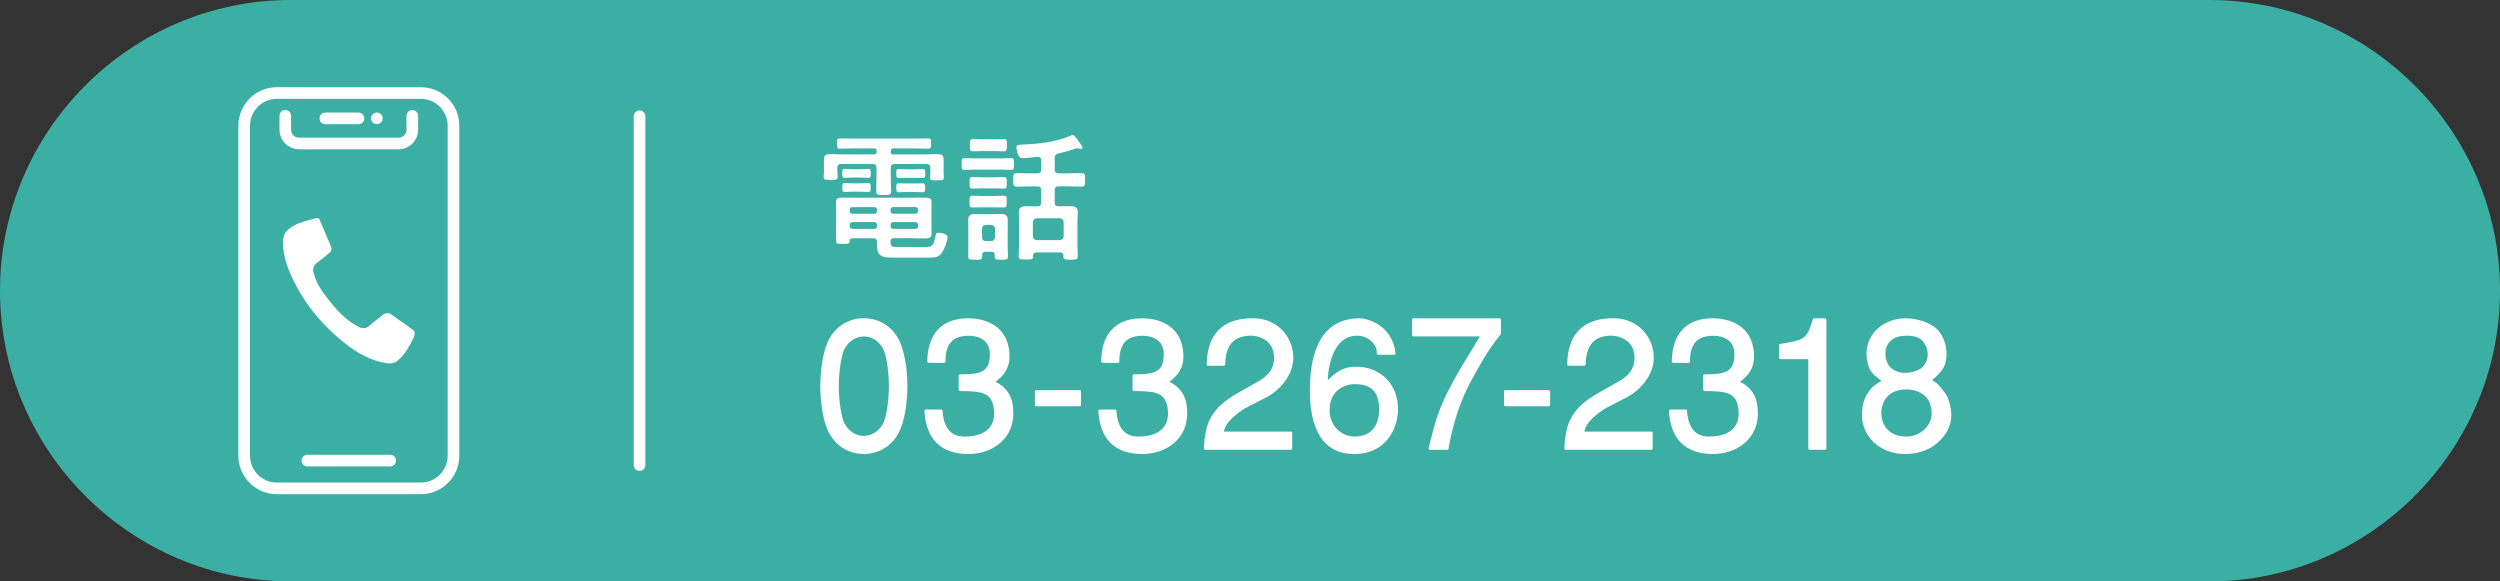 <?xml version="1.0" encoding="UTF-8"?><svg id="_レイヤー_2" xmlns="http://www.w3.org/2000/svg" viewBox="0 0 430 100"><rect x="0" y="0" width="430" height="100" fill="#333333" stroke="none"/><defs><style>.cls-1,.cls-2{fill:none;}.cls-3{stroke-linejoin:round;stroke-width:.5px;}.cls-3,.cls-4{fill:#fff;}.cls-3,.cls-2{stroke:#fff;stroke-linecap:round;}.cls-5{fill:#3cafa5;}.cls-2{stroke-miterlimit:10;stroke-width:2px;}</style></defs><g id="_文字"><path class="cls-5" d="M430,50c0,27.5-22.5,50-50,50H50C22.5,100,0,77.5,0,50h0C0,22.5,22.5,0,50,0h330c27.5,0,50,22.5,50,50h0Z"/><path class="cls-4" d="M153.2,26.08c0,.34.14.48.46.48h5.38c.7,0,1.37-.05,2.04-.05.79,0,1.22.07,1.22.98v2.14c0,.29.05.58.05.86,0,.53-.31.53-1.18.53s-1.2.02-1.2-.5c0-.29.05-.6.05-.89v-.77c0-.46-.22-.65-.67-.65h-5.47c-.46,0-.67.19-.67.65v1.61c0,.79.07,1.56.07,2.35,0,.74-.29.72-1.3.72s-1.27.02-1.27-.72c0-.79.05-1.58.05-2.35v-1.61c0-.46-.19-.65-.67-.65h-5.42c-.46,0-.65.19-.65.65v.7c0,.31.05.6.05.91,0,.5-.41.48-1.2.48-.84,0-1.2.02-1.2-.5,0-.24.05-.62.05-.89v-2.11c0-.84.43-.94,1.18-.94.7,0,1.39.05,2.09.05h5.33c.34,0,.46-.14.46-.46v-.12c0-.34-.12-.46-.46-.46h-3.14c-.91,0-1.8.05-2.69.05-.53,0-.53-.19-.53-.89s0-.86.53-.86c.89,0,1.78.02,2.69.02h9.75c.89,0,1.78-.02,2.66-.02.55,0,.55.17.55.86s0,.89-.55.89c-.89,0-1.78-.05-2.66-.05h-3.22c-.34,0-.48.12-.48.46v.1ZM150.85,41.63c0-.46-.19-.65-.65-.65h-3.34c-.43,0-.72.05-.74.46-.02.53-.19.5-1.2.5h-.36c-.48,0-.77-.05-.77-.53,0-.58.02-1.13.02-1.7v-3.46c0-.46-.02-.91-.02-1.37,0-.72.24-.89,1.15-.89.77,0,1.54.02,2.3.02h9.55c.94,0,1.63-.02,2.14-.02,1.01,0,1.3.12,1.3.86,0,.46-.02.94-.02,1.39v2.52c0,.46.02.91.02,1.37,0,.74-.24.89-1.42.89-.48,0-1.15-.05-2.02-.05h-3.05c-.41,0-.55.17-.58.55.02.77.12.96,1.08.96h5.11c.91,0,1.2-.14,1.54-1.8.07-.43.12-.65.55-.65s1.54.22,1.54.79c0,.65-.55,1.94-.89,2.52-.5.89-1.25.96-2.21.96h-6.43c-1.9,0-2.62-.31-2.62-2.26v-.43ZM146.67,30.54c-.55,0-1.18.05-1.39.05-.43,0-.41-.29-.41-.77,0-.5-.02-.77.41-.77.26,0,.86.05,1.39.05h1.3c.53,0,1.13-.05,1.39-.05.43,0,.41.26.41.77s.02.77-.41.77c-.24,0-.84-.05-1.39-.05h-1.3ZM146.65,32.97c-.55,0-1.15.05-1.34.05-.43,0-.43-.26-.43-.77s0-.77.41-.77c.24,0,.86.05,1.37.05h1.32c.5,0,1.13-.05,1.34-.05.43,0,.43.26.43.77s0,.77-.43.77c-.19,0-.79-.05-1.34-.05h-1.32ZM150.85,36.09c0-.29-.17-.46-.46-.46h-3.79c-.26,0-.46.17-.46.46v.22c.02.26.19.43.46.46h3.79c.29,0,.46-.19.46-.46v-.22ZM146.6,38.2c-.26.02-.43.19-.46.46v.24c0,.29.19.46.46.46h3.79c.29,0,.46-.17.46-.46v-.24c0-.26-.17-.46-.46-.46h-3.79ZM157.45,36.76c.26-.02.43-.19.46-.46v-.22c0-.29-.19-.46-.46-.46h-3.82c-.29,0-.46.17-.46.46v.22c.02.26.17.46.46.46h3.82ZM153.18,38.9c0,.29.17.46.46.46h3.82c.26,0,.46-.17.46-.46v-.24c-.02-.26-.19-.43-.46-.46h-3.82c-.29,0-.43.19-.46.46v.24ZM155.87,30.59c-.5,0-1.08.02-1.3.02-.43,0-.41-.24-.41-.77s0-.77.41-.77c.22,0,.79.05,1.3.05h1.56c.5,0,1.08-.05,1.3-.05.43,0,.41.26.41.77s.02.77-.41.77c-.29,0-.79-.02-1.3-.02h-1.56ZM155.91,33.02c-.53,0-1.03.05-1.32.05-.43,0-.43-.26-.43-.77s0-.77.41-.77c.31,0,.84.02,1.34.02h1.44c.53,0,1.06-.02,1.34-.02.43,0,.43.24.43.77s0,.77-.43.77c-.36,0-.82-.05-1.34-.05h-1.44Z"/><path class="cls-4" d="M167.83,29.17c-.65,0-1.34.05-1.9.05s-.53-.29-.53-1.01-.02-1.01.53-1.01c.6,0,1.25.05,1.9.05h4.15c.65,0,1.32-.05,1.92-.05.53,0,.5.26.5,1.01s.02,1.01-.5,1.01-1.27-.05-1.92-.05h-4.15ZM171.09,43.86c0-.38-.14-.55-.53-.55h-1.08c-.36,0-.55.17-.55.55v.24c0,.55-.24.58-1.2.58s-1.2-.02-1.2-.58c0-.6.02-1.2.02-1.8v-2.95c0-.5-.02-1.01-.02-1.51,0-.79.43-1.03,1.15-1.03.46,0,.94.02,1.39.02h1.8c.46,0,.89-.02,1.32-.02.72,0,1.15.24,1.15,1.03,0,.5-.02,1.01-.02,1.51v2.95c0,.6.05,1.2.05,1.82,0,.55-.31.55-1.15.55s-1.13,0-1.13-.58v-.24ZM168.96,32.39c-.6,0-1.25.05-1.7.05-.5,0-.5-.29-.5-1.01s0-.98.5-.98c.46,0,1.1.05,1.7.05h2.02c.6,0,1.22-.05,1.68-.05.53,0,.5.29.5.98s.02,1.01-.5,1.01-1.08-.05-1.68-.05h-2.02ZM168.96,35.66c-.6,0-1.2.02-1.7.02s-.5-.24-.5-1.01c0-.72,0-1.01.5-1.01.41,0,1.06.05,1.7.05h2.02c.62,0,1.3-.05,1.68-.05.53,0,.5.29.5,1.01s.02,1.01-.5,1.01-1.08-.02-1.68-.02h-2.02ZM169.03,25.98c-.62,0-1.25.05-1.68.05-.53,0-.53-.29-.53-1.06s0-1.06.53-1.06,1.08.05,1.68.05h1.97c.58,0,1.15-.05,1.68-.05s.5.34.5,1.06.02,1.06-.5,1.06-1.08-.05-1.68-.05h-1.97ZM170.47,41.46c.41,0,.62-.24.67-.65v-1.46c-.05-.41-.26-.62-.67-.67h-.89c-.43.05-.67.26-.67.67v1.46c0,.41.24.65.67.65h.89ZM181.41,29.15c0,.48.22.67.67.67h1.34c.86,0,1.73-.05,2.59-.05.65,0,.62.31.62,1.15s.02,1.18-.62,1.18c-.86,0-1.73-.05-2.59-.05h-1.34c-.46,0-.67.19-.67.65v2.11c0,.48.22.67.67.67h.26c.58,0,1.15-.02,1.73-.02.7,0,1.3.12,1.3.96,0,.5-.05.98-.05,1.49v4.37c0,.62.05,1.22.05,1.85,0,.55-.34.53-1.22.53s-1.25.02-1.25-.53v-.17c0-.38-.17-.55-.53-.55h-4.13c-.38,0-.55.17-.55.55v.14c0,.53-.29.53-1.25.53s-1.22,0-1.22-.53c0-.62.05-1.22.05-1.85v-4.34c0-.5-.02-.98-.02-1.46,0-.84.58-.98,1.27-.98.58,0,1.15.02,1.75.02h.14c.48,0,.67-.19.67-.67v-2.11c0-.46-.19-.65-.67-.65h-.89c-.86,0-1.73.05-2.59.05-.67,0-.65-.31-.65-1.18s0-1.15.65-1.15c.86,0,1.73.05,2.59.05h.89c.48,0,.67-.19.67-.67v-1.58c0-.43-.19-.62-.62-.6-.53.05-2.04.22-2.5.22-.34,0-.6-.1-.77-.41-.17-.29-.36-1.13-.36-1.46,0-.41.29-.43,1.01-.46,3.02-.12,5.62-.41,8.42-1.58.07-.02.19-.07.26-.07.24,0,.7.62,1.08,1.2.14.19.58.74.58.98,0,.1-.07.22-.19.22s-.26-.02-.36-.07c-.1-.02-.22-.05-.34-.05-.14,0-.34.07-.48.12-.84.31-1.92.58-2.78.79-.48.12-.62.31-.62.79v1.97ZM182.3,41.3c.41-.05.65-.26.65-.67v-2.42c-.05-.41-.24-.62-.65-.67h-3.98c-.41.05-.62.26-.67.67v2.42c.05.41.26.62.67.67h3.98Z"/><path class="cls-3" d="M142.96,74.59c-1.22-2.06-1.62-5.68-1.62-8.18s.41-6.12,1.62-8.18c1.28-2.21,3.46-3.25,5.62-3.25s4.34,1.03,5.62,3.25c1.22,2.06,1.62,5.68,1.62,8.18s-.41,6.12-1.62,8.18c-1.28,2.21-3.46,3.25-5.62,3.25s-4.34-1.03-5.62-3.25ZM152.11,72.97c.53-.94,1.03-3.81,1.03-6.55s-.5-5.62-1.03-6.55c-.84-1.59-2.28-2.25-3.53-2.25s-2.68.66-3.53,2.25c-.53.94-1.03,3.81-1.03,6.55s.5,5.62,1.03,6.55c.84,1.59,2.28,2.25,3.53,2.25s2.68-.66,3.53-2.25Z"/><path class="cls-3" d="M161.86,70.69c.12,2,.87,4.65,3.99,4.65,4.12,0,5.59-2.12,5.37-4.68-.25-3.28-2.03-3.65-6.08-3.65v-2.37c3.4,0,5.37-.31,5.37-3.71,0-2.78-2.34-3.43-3.84-3.43-3,0-4.31,1.53-4.31,4.68l-2.62-.03c.06-4.49,2.31-7.15,6.74-7.15,3.75,0,6.9,1.87,6.9,6.3,0,2.53-1.59,3.65-2.65,4.4,2.68,1.19,3.31,3.09,3.31,5.43,0,4.06-3.31,6.71-7.49,6.71-5.87,0-7.11-4.03-7.3-7.15h2.62Z"/><path class="cls-3" d="M185.68,69.63h-7.43v-2.28h7.43v2.28Z"/><path class="cls-3" d="M191.77,70.69c.12,2,.87,4.65,3.99,4.65,4.12,0,5.59-2.12,5.37-4.68-.25-3.28-2.03-3.65-6.08-3.65v-2.37c3.4,0,5.37-.31,5.37-3.71,0-2.78-2.34-3.43-3.84-3.43-3,0-4.31,1.53-4.31,4.68l-2.62-.03c.06-4.49,2.31-7.15,6.74-7.15,3.75,0,6.9,1.87,6.9,6.3,0,2.53-1.59,3.65-2.65,4.4,2.68,1.19,3.31,3.09,3.31,5.43,0,4.06-3.31,6.71-7.49,6.71-5.87,0-7.11-4.03-7.3-7.15h2.62Z"/><path class="cls-3" d="M207.81,62.67c.06-3.21,1.06-7.68,7.71-7.68,4.28,0,6.68,3.34,6.68,6.55,0,3.03-2.5,5.52-4.4,6.52l-3.62,1.87c-.47.25-3.93,2.34-3.93,4.56h11.76v2.62h-14.7c.25-4.12,1-6.62,5.77-9.33l3.31-1.87c1.28-.72,3-1.9,3-4.34,0-3.74-3.56-4.12-4.4-4.09-3.4.12-4.4,2.22-4.52,5.18h-2.65Z"/><path class="cls-3" d="M237.06,60.77c.09-1.62-1.5-3.28-3.65-3.28-4.43,0-5.3,5.71-5.3,8.46,1.72-1.5,2.53-2.62,5.27-2.62,3.62,0,6.83,2.62,6.83,7.05,0,2.87-1.72,7.46-7.3,7.46-6.4,0-7.36-6.33-7.36-10.64,0-4.87.97-12.2,8.33-12.2,1.12,0,5.37,1.03,5.9,5.77h-2.71ZM232.97,75.34c2.65,0,4.49-1.59,4.49-4.93,0-4.09-2.53-4.59-4.46-4.59s-4.56,1.25-4.56,4.68c0,3.18,2.43,4.84,4.53,4.84Z"/><path class="cls-3" d="M243.12,55h14.79v2.34c-2.56,3.18-4.27,6.55-5.3,8.42-1.37,2.5-3,6.93-3.71,11.36h-2.93c1.28-5.21,1.84-6.99,4.03-11.08,1.53-2.87,3.34-5.62,4.99-8.43h-11.86v-2.62Z"/><path class="cls-3" d="M266.37,69.63h-7.43v-2.28h7.43v2.28Z"/><path class="cls-3" d="M269.81,62.67c.06-3.21,1.06-7.68,7.71-7.68,4.28,0,6.68,3.34,6.68,6.55,0,3.03-2.5,5.52-4.4,6.52l-3.62,1.87c-.47.25-3.93,2.34-3.93,4.56h11.76v2.62h-14.7c.25-4.12,1-6.62,5.77-9.33l3.31-1.87c1.28-.72,3-1.9,3-4.34,0-3.74-3.56-4.12-4.4-4.09-3.4.12-4.4,2.22-4.52,5.18h-2.65Z"/><path class="cls-3" d="M289.92,70.69c.12,2,.87,4.65,3.99,4.65,4.12,0,5.58-2.12,5.37-4.68-.25-3.28-2.03-3.65-6.08-3.65v-2.37c3.4,0,5.37-.31,5.37-3.71,0-2.78-2.34-3.43-3.84-3.43-3,0-4.31,1.53-4.31,4.68l-2.62-.03c.06-4.49,2.31-7.15,6.74-7.15,3.74,0,6.9,1.87,6.9,6.3,0,2.53-1.59,3.65-2.65,4.4,2.68,1.19,3.31,3.09,3.31,5.43,0,4.06-3.31,6.71-7.49,6.71-5.87,0-7.12-4.03-7.3-7.15h2.62Z"/><path class="cls-3" d="M311.27,77.12v-15.6h-5.02v-2.12c4.46-.69,4.74-1,5.8-4.4h1.84v22.12h-2.62Z"/><path class="cls-3" d="M327.65,55c1.56,0,3.28.38,4.81,1.34,1.44,1.03,2.09,2.87,2.09,4.52,0,1.12-.28,2.15-.84,2.78-.44.56-1.19,1.31-1.93,1.81.87.25,1.69,1.06,2.25,1.9.84.9,1.34,2.5,1.34,4.18s-.94,3.46-2.78,4.84c-1.28.97-3.12,1.47-4.99,1.47s-3.75-.66-5.09-1.9c-1.28-1.22-2-2.84-2-4.4s.31-3.03,1.06-3.9c.41-.81,1.28-1.44,2.5-2.12-1.15-.81-1.9-1.4-2.31-2.28-.31-.72-.47-1.56-.47-2.46,0-1.59.72-3.31,2.31-4.46,1.06-.78,2.5-1.31,4.06-1.31ZM327.93,75.34c2.56,0,4.56-2.03,4.56-4.21,0-3.93-3.37-4.4-4.56-4.4-3.18,0-4.65,2.06-4.59,4.49.06,2.06,1.4,4.12,4.59,4.12ZM327.97,57.49c-1.03,0-2.09.19-2.84.84-.78.69-1.09,1.59-1.09,2.43,0,.56.09,1.09.25,1.53.53,1.37,1.9,2.09,3.28,2.09s2.84-.44,3.53-1.34c.5-.66.72-1.4.72-2.09,0-1.12-.53-2.18-1.28-2.78-.56-.47-1.53-.69-2.56-.69Z"/><rect class="cls-1" x="10" width="100" height="100"/><path class="cls-4" d="M71.02,58.32c-.6,1.24-1.38,2.65-2.61,3.7-.39.33-.82.49-1.35.49-.15,0-.32-.01-.5-.04-2.16-.3-4.28-1.23-6.49-2.87-4.86-3.62-8.38-8.11-10.47-13.36-.62-1.57-.95-3.26-.93-4.75.07-.97.36-1.57.98-2.08,1.1-.89,2.5-1.32,3.85-1.66l.32-.08c.35-.09.65-.17.84-.17.09,0,.18,0,.35.39.25.59.46,1.06.64,1.49.4.93.71,1.64,1.26,2.95.21.5.13.83-.31,1.22-.35.31-1.62,1.3-2.05,1.63-.63.48-.83,1.11-.59,1.86.4,1.37,1.1,2.68,2.14,4,1.21,1.56,2.54,3.18,4.27,4.39.42.3.86.54,1.28.76l.12.07c.63.33,1.28.23,1.84-.29.25-.24.97-.8,1.49-1.21.28-.21.52-.4.67-.53.54-.46,1.05-.49,1.62-.08,1.07.75,1.67,1.18,2.43,1.72.36.26.76.55,1.27.91.18.19.45.57-.08,1.55Z"/><path class="cls-4" d="M72.39,17c2.54,0,4.61,2.07,4.61,4.61v56.78c0,2.54-2.07,4.61-4.61,4.61h-24.78c-2.54,0-4.61-2.07-4.61-4.61V21.61c0-2.54,2.07-4.61,4.61-4.61h24.78M72.39,15h-24.78c-3.64,0-6.61,2.97-6.61,6.61v56.78c0,3.64,2.97,6.61,6.61,6.61h24.78c3.64,0,6.61-2.97,6.61-6.61V21.61c0-3.64-2.97-6.61-6.61-6.61h0Z"/><path class="cls-2" d="M70.92,19.93v2.39c0,1.3-1.06,2.36-2.36,2.36h-17.13c-1.3,0-2.36-1.06-2.36-2.36v-2.39"/><line class="cls-2" x1="61.66" y1="20.36" x2="55.96" y2="20.36"/><line class="cls-2" x1="67.12" y1="79.22" x2="52.87" y2="79.22"/><path class="cls-4" d="M65.82,20.36c0,.55-.45.99-1,.99s-1-.44-1-.99.45-.99,1-.99,1,.44,1,.99Z"/><line class="cls-2" x1="110" y1="20" x2="110" y2="80"/></g></svg>